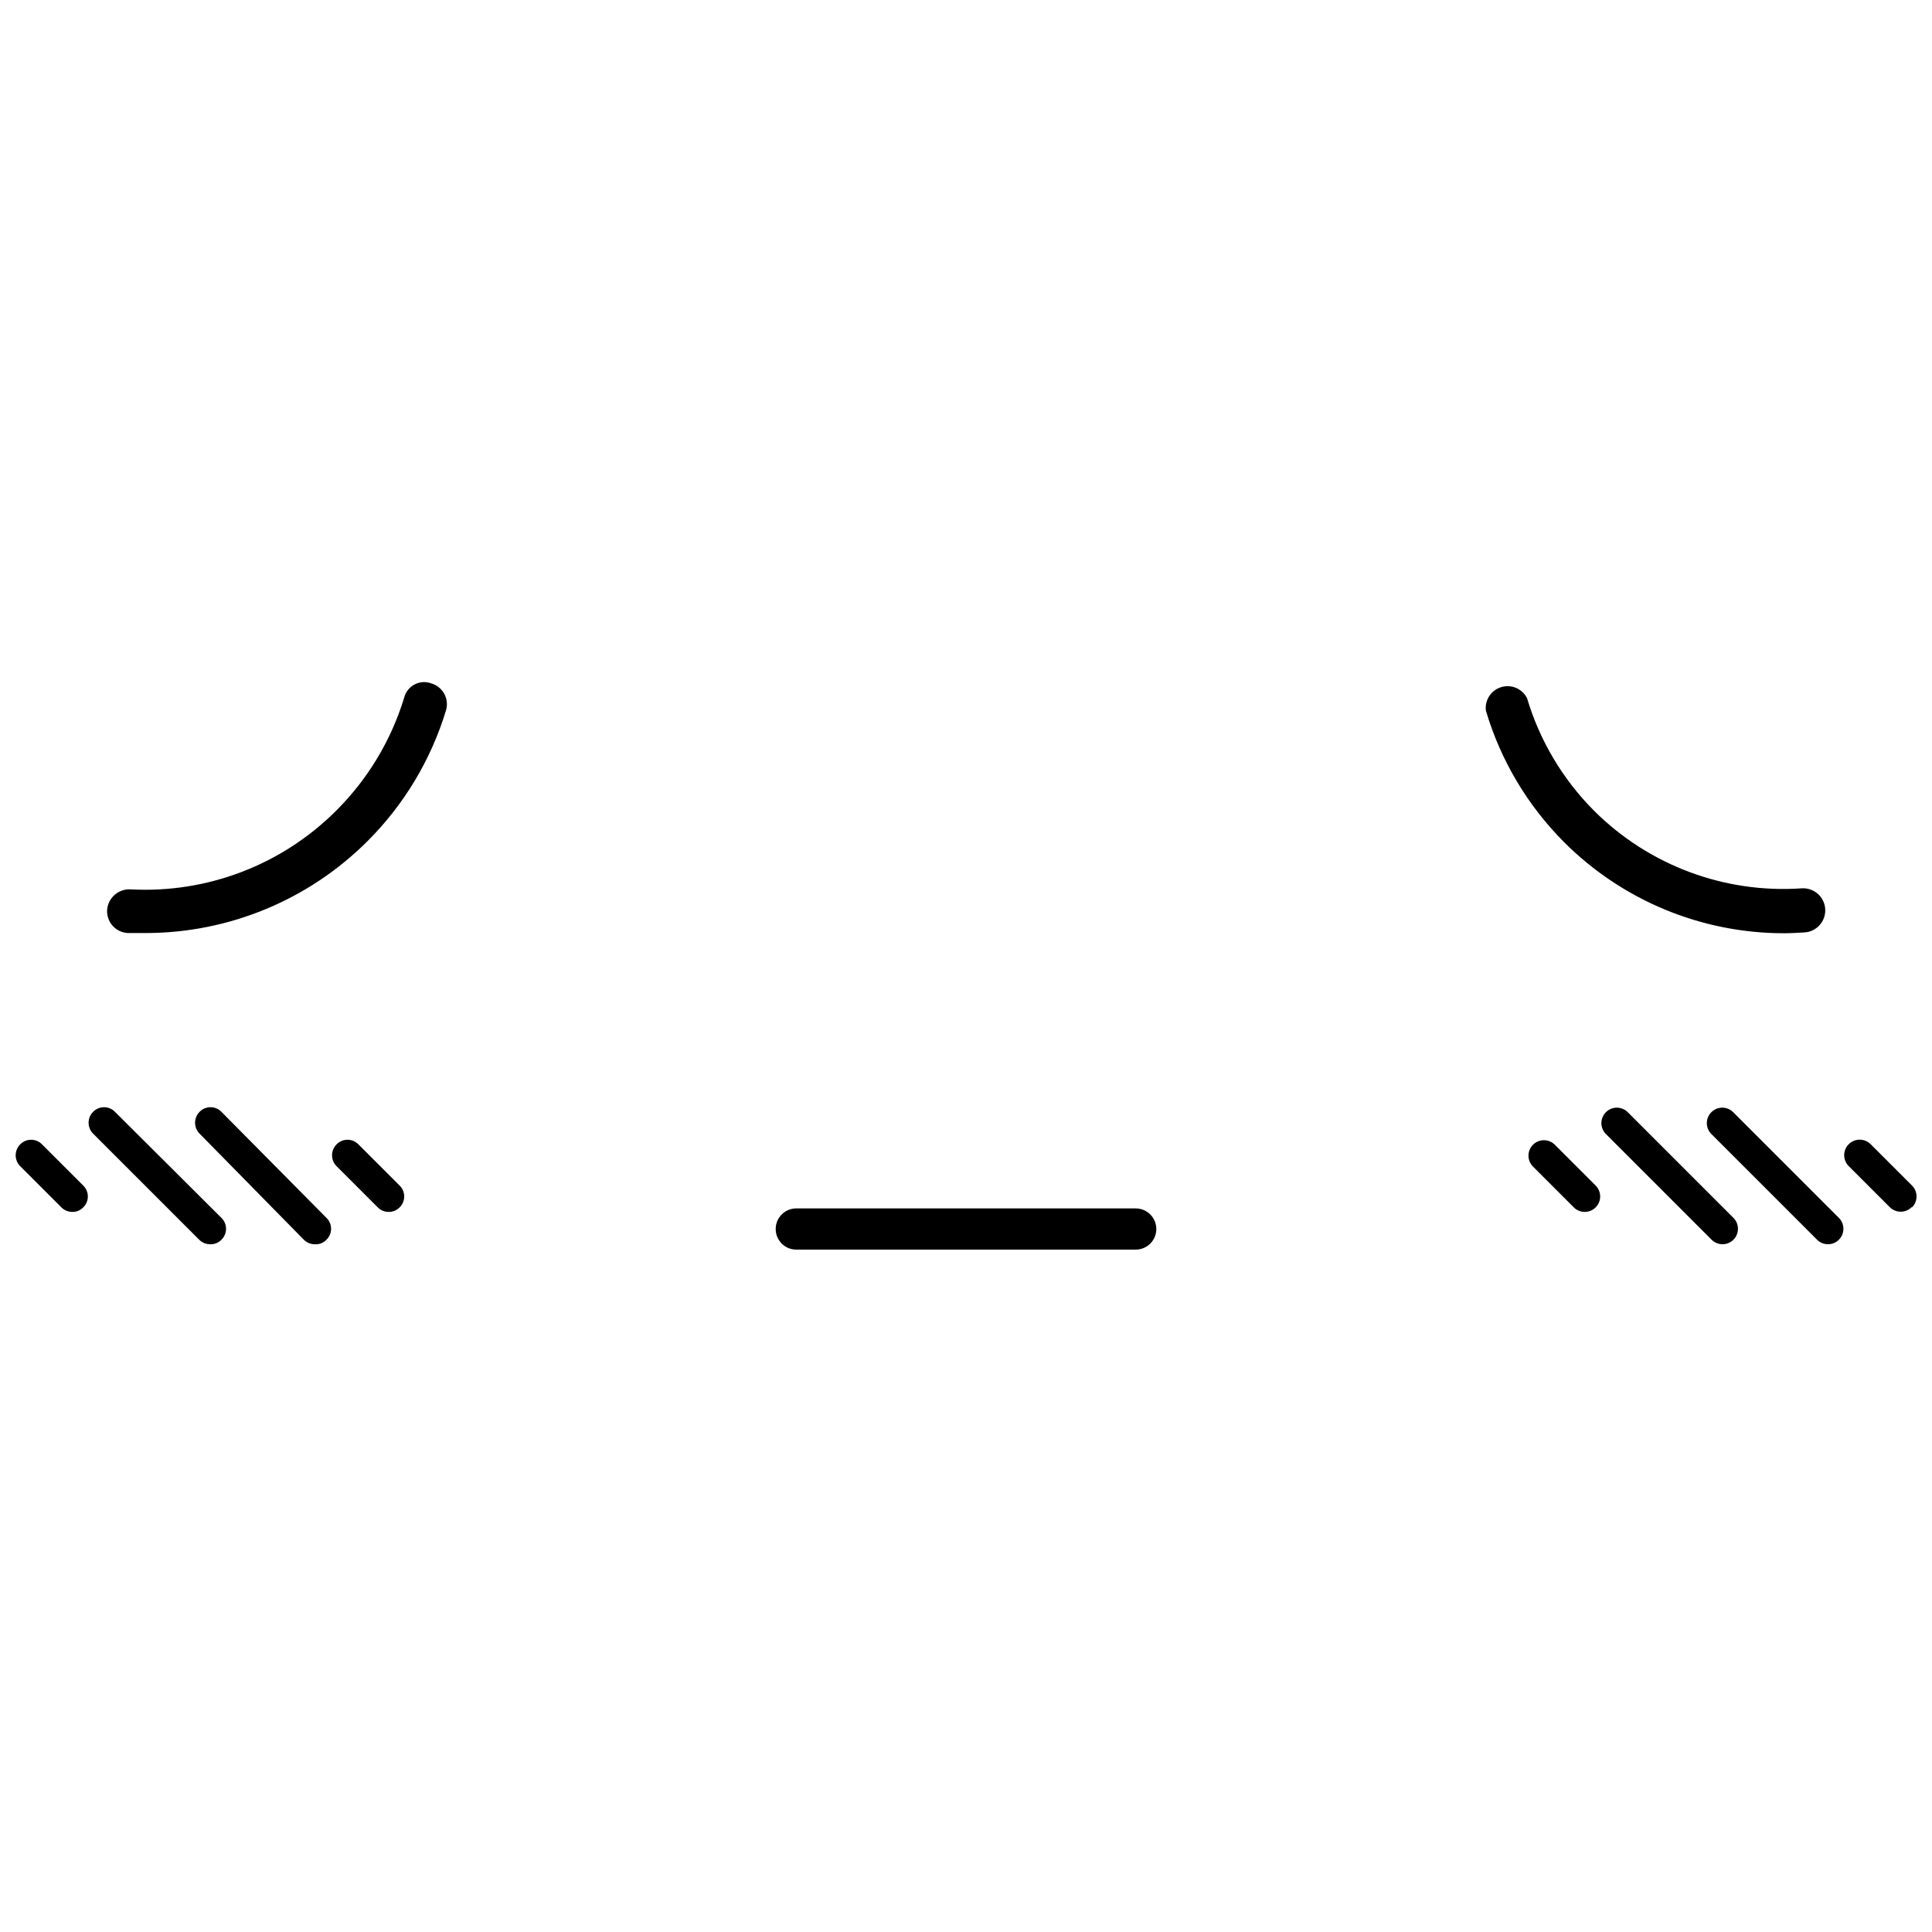 <?xml version="1.0" encoding="UTF-8"?>
<!-- Uploaded to: SVG Repo, www.svgrepo.com, Generator: SVG Repo Mixer Tools -->
<svg width="800px" height="800px" version="1.1" viewBox="144 144 512 512" xmlns="http://www.w3.org/2000/svg">
 <defs>
  <clipPath id="a">
   <path d="m148.09 324h503.81v152h-503.81z"/>
  </clipPath>
 </defs>
 <g clip-path="url(#a)">
  <path d="m199.68 473.74c-1.086 0.004-2.129-0.43-2.894-1.203l-28.109-28.109c-1.598-1.598-1.598-4.188 0-5.785 0.762-0.781 1.805-1.223 2.894-1.223 1.086 0 2.133 0.441 2.891 1.223l28.219 28.109c0.781 0.762 1.223 1.805 1.223 2.894 0 1.09-0.441 2.133-1.223 2.891-0.777 0.82-1.871 1.258-3 1.203zm50.219-9.77c0.777-0.762 1.219-1.805 1.219-2.894s-0.441-2.133-1.219-2.894l-10.918-10.918v0.004c-0.762-0.781-1.805-1.223-2.894-1.223-1.09 0-2.133 0.441-2.891 1.223-1.598 1.598-1.598 4.188 0 5.785l10.918 10.918h-0.004c0.766 0.77 1.809 1.203 2.894 1.199 1.086 0.012 2.133-0.422 2.894-1.199zm-83.84 0h-0.004c0.781-0.762 1.223-1.805 1.223-2.894s-0.441-2.133-1.223-2.894l-10.918-10.918 0.004 0.004c-0.762-0.781-1.805-1.223-2.894-1.223-1.09 0-2.133 0.441-2.894 1.223-1.594 1.598-1.594 4.188 0 5.785l10.918 10.918c0.766 0.77 1.809 1.203 2.894 1.199 1.09 0.023 2.141-0.41 2.891-1.199zm64.461 8.566c0.781-0.758 1.219-1.801 1.219-2.891 0-1.09-0.438-2.133-1.219-2.894l-27.84-28.109c-0.758-0.781-1.801-1.223-2.891-1.223s-2.133 0.441-2.894 1.223c-1.594 1.598-1.594 4.188 0 5.785l27.621 28.109c0.762 0.773 1.805 1.207 2.891 1.203 1.168 0.09 2.309-0.352 3.113-1.203zm372.86 0c1.594-1.598 1.594-4.188 0-5.785l-28.109-28.109h-0.004c-1.609-1.504-4.125-1.461-5.684 0.102-1.559 1.559-1.602 4.07-0.102 5.684l28.109 28.109h0.004c1.598 1.598 4.188 1.598 5.785 0zm47.324-8.57v0.004c1.594-1.602 1.594-4.188 0-5.789l-10.918-10.918v0.004c-1.582-1.629-4.184-1.664-5.812-0.082s-1.664 4.184-0.082 5.812l10.918 10.918c1.598 1.594 4.188 1.594 5.785 0zm-83.84 0v0.004c1.594-1.602 1.594-4.188 0-5.789l-10.918-10.918v0.004c-1.613-1.504-4.129-1.461-5.688 0.098-1.559 1.559-1.602 4.074-0.098 5.688l10.918 10.918h-0.004c1.602 1.594 4.188 1.594 5.789 0zm64.465 8.57h-0.004c1.598-1.598 1.598-4.188 0-5.785l-28.109-28.109c-1.613-1.504-4.129-1.461-5.688 0.102-1.559 1.559-1.602 4.07-0.098 5.684l28.109 28.109c1.598 1.598 4.188 1.598 5.785 0zm-9.062-81.438c3.223-0.227 5.656-3.023 5.43-6.25-0.227-3.227-3.023-5.656-6.25-5.43-20.398 1.406-40.41-6.055-54.91-20.469-8.344-8.336-14.477-18.613-17.852-29.914-1.258-2.512-4.141-3.754-6.832-2.945-2.691 0.809-4.414 3.43-4.082 6.223 3.902 13.168 11.035 25.156 20.742 34.879 15.445 15.445 36.395 24.125 58.238 24.125 1.691 0 3.606-0.109 5.516-0.219zm-380.94-24.125c9.703-9.656 16.867-21.566 20.852-34.66 0.453-1.473 0.301-3.062-0.426-4.418-0.73-1.355-1.973-2.359-3.453-2.789-1.457-0.543-3.082-0.438-4.457 0.293-1.379 0.73-2.375 2.016-2.746 3.527-3.445 11.277-9.613 21.531-17.957 29.859-14.395 14.414-34.246 22.016-54.586 20.902-3.195-0.156-5.934 2.269-6.168 5.461-0.09 1.535 0.438 3.043 1.461 4.188 1.023 1.148 2.461 1.84 4 1.926h4.859-0.004c21.984-0.031 43.059-8.766 58.625-24.289zm209.11 102.73c0-1.449-0.574-2.836-1.598-3.859-1.023-1.023-2.414-1.602-3.859-1.602h-89.957c-3.012 0-5.457 2.445-5.457 5.461 0 3.012 2.445 5.457 5.457 5.457h89.957c1.445 0 2.836-0.574 3.859-1.598 1.023-1.023 1.598-2.414 1.598-3.859z"/>
 </g>
</svg>
